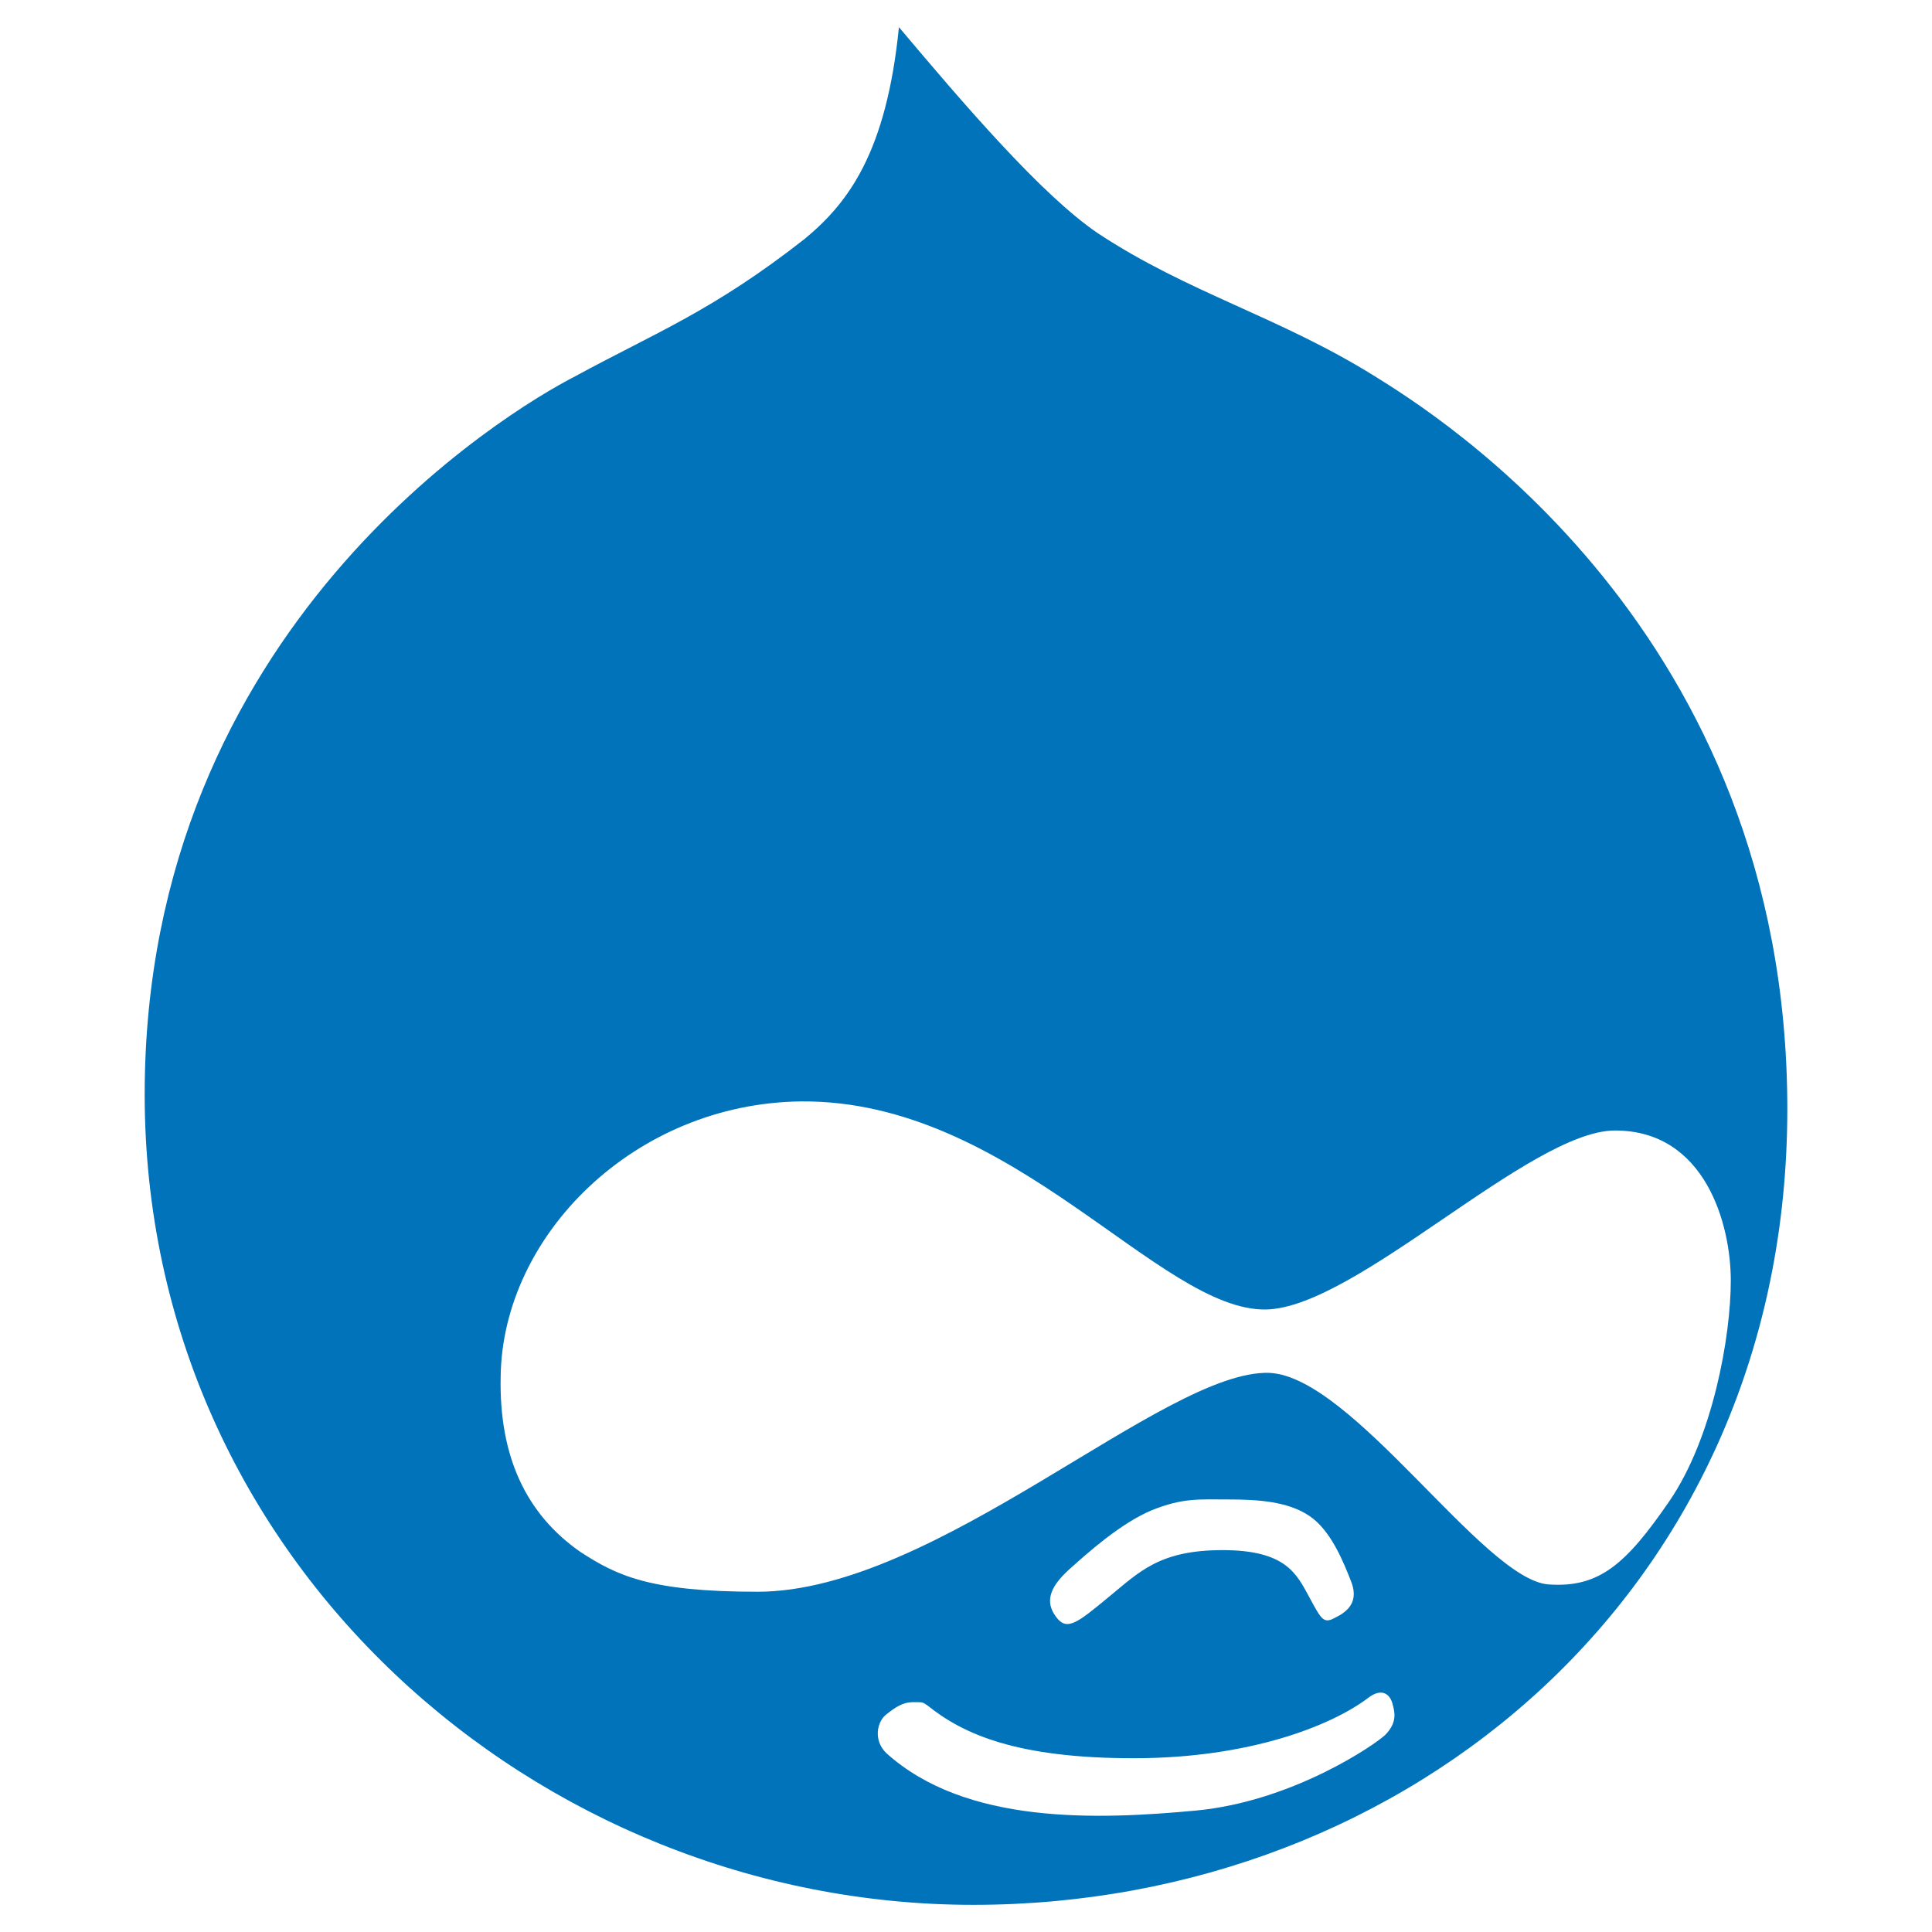 <?xml version="1.0" encoding="UTF-8"?>
<svg xmlns="http://www.w3.org/2000/svg" xmlns:xlink="http://www.w3.org/1999/xlink" width="35pt" height="35pt" viewBox="0 0 35 35" version="1.1">
<g id="surface1">
<path style=" stroke:none;fill-rule:nonzero;fill:rgb(0%,45.098%,72.941%);fill-opacity:1;" d="M 24.906 6.816 C 23.168 5.734 21.531 5.309 19.891 4.227 C 18.875 3.539 17.469 1.898 16.285 0.492 C 16.059 2.754 15.371 3.672 14.582 4.324 C 12.91 5.637 11.863 6.031 10.422 6.816 C 9.207 7.438 2.621 11.371 2.621 19.828 C 2.621 28.281 9.734 34.508 17.633 34.508 C 25.531 34.508 32.379 28.773 32.379 20.09 C 32.379 11.402 25.957 7.473 24.906 6.816 Z M 25.098 31.426 C 24.934 31.59 23.426 32.637 21.656 32.801 C 19.887 32.965 17.492 33.062 16.051 31.754 C 15.82 31.523 15.887 31.195 16.051 31.062 C 16.215 30.934 16.348 30.836 16.543 30.836 C 16.738 30.836 16.707 30.836 16.805 30.898 C 17.461 31.426 18.441 31.852 20.539 31.852 C 22.637 31.852 24.113 31.262 24.77 30.77 C 25.062 30.539 25.195 30.734 25.227 30.867 C 25.262 31 25.324 31.195 25.098 31.426 Z M 19.359 28.441 C 19.723 28.113 20.312 27.59 20.867 27.359 C 21.426 27.133 21.723 27.164 22.246 27.164 C 22.77 27.164 23.324 27.195 23.719 27.461 C 24.113 27.723 24.344 28.312 24.473 28.641 C 24.605 28.965 24.473 29.164 24.211 29.293 C 23.98 29.426 23.949 29.359 23.719 28.934 C 23.488 28.508 23.293 28.082 22.148 28.082 C 21 28.082 20.641 28.477 20.082 28.934 C 19.523 29.395 19.328 29.559 19.133 29.293 C 18.934 29.031 19 28.77 19.359 28.441 Z M 28.047 28.703 C 26.867 28.605 24.504 24.938 22.996 24.871 C 21.098 24.805 16.969 28.836 13.723 28.836 C 11.758 28.836 11.168 28.539 10.512 28.113 C 9.527 27.426 9.039 26.379 9.07 24.938 C 9.102 22.379 11.496 19.988 14.512 19.953 C 18.344 19.922 21 23.754 22.934 23.723 C 24.57 23.691 27.719 20.48 29.258 20.48 C 30.895 20.48 31.355 22.184 31.355 23.199 C 31.355 24.215 31.027 26.051 30.242 27.195 C 29.453 28.344 28.965 28.77 28.047 28.703 Z M 28.047 28.703 "/>
</g>
</svg>
